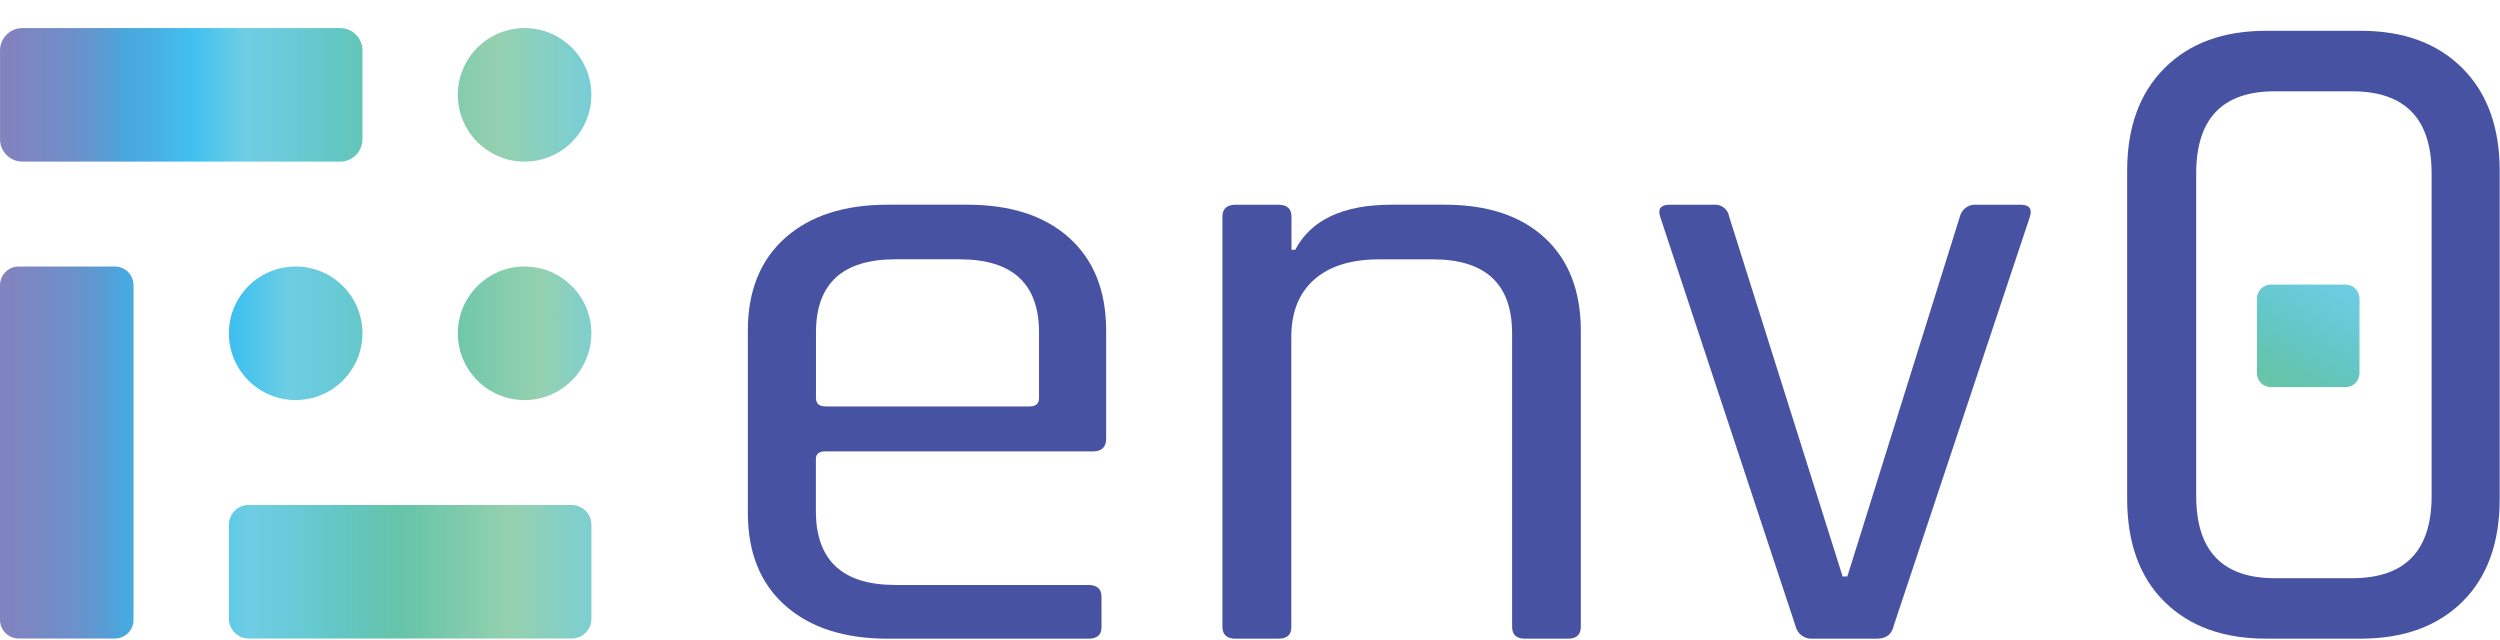 <svg xmlns="http://www.w3.org/2000/svg" width="82" height="21" viewBox="0 0 82 21" fill="none"><path d="M35.693 20.949H29.119C27.693 20.949 26.571 20.586 25.754 19.861C24.937 19.136 24.529 18.122 24.529 16.819V10.846C24.529 9.545 24.938 8.53 25.754 7.803C26.57 7.076 27.692 6.714 29.119 6.714H31.723C33.149 6.714 34.266 7.077 35.072 7.803C35.878 8.529 36.282 9.544 36.282 10.846V14.386C36.282 14.666 36.138 14.805 35.852 14.805H27.072C26.864 14.805 26.761 14.889 26.761 15.056V16.759C26.761 18.377 27.63 19.186 29.365 19.187H35.695C35.984 19.187 36.129 19.317 36.129 19.578V20.592C36.125 20.829 35.98 20.95 35.691 20.95L35.693 20.949ZM27.073 13.331H33.77C33.977 13.331 34.08 13.239 34.08 13.052V10.906C34.08 9.306 33.212 8.506 31.477 8.505H29.368C27.631 8.505 26.764 9.305 26.764 10.906V13.052C26.764 13.237 26.867 13.33 27.075 13.33L27.073 13.331Z" fill="#4852A3"></path><path d="M41.925 20.949H40.53C40.241 20.949 40.096 20.818 40.096 20.558V7.106C40.096 6.846 40.241 6.716 40.53 6.715H41.925C42.215 6.715 42.36 6.845 42.36 7.106V8.194H42.483C43 7.209 44.054 6.715 45.646 6.714H47.384C48.79 6.714 49.885 7.077 50.67 7.803C51.455 8.529 51.849 9.544 51.851 10.846V20.558C51.851 20.819 51.708 20.95 51.421 20.949H50.026C49.737 20.949 49.597 20.818 49.597 20.558V10.935C49.597 9.316 48.729 8.507 46.992 8.506H45.245C44.314 8.506 43.599 8.73 43.099 9.176C42.598 9.623 42.35 10.256 42.355 11.074V20.563C42.359 20.82 42.215 20.949 41.925 20.949Z" fill="#4852A3"></path><path d="M54.763 6.715H56.221C56.464 6.695 56.681 6.866 56.717 7.106L60.438 18.909H60.593L64.283 7.106C64.34 6.863 64.566 6.697 64.814 6.715H66.272C66.558 6.715 66.662 6.845 66.582 7.106L62.112 20.53C62.05 20.809 61.864 20.949 61.555 20.949H59.45C59.186 20.966 58.949 20.788 58.892 20.53L54.453 7.106C54.371 6.846 54.474 6.716 54.763 6.715Z" fill="#4852A3"></path><path d="M77.43 20.948H74.33C72.924 20.948 71.813 20.545 70.997 19.739C70.18 18.933 69.772 17.806 69.771 16.359V5.599C69.771 4.173 70.179 3.052 70.997 2.234C71.814 1.417 72.924 1.01 74.33 1.01H77.43C78.837 1.01 79.947 1.418 80.764 2.234C81.581 3.051 81.99 4.172 81.99 5.599V16.359C81.99 17.807 81.581 18.934 80.764 19.739C79.947 20.544 78.837 20.947 77.43 20.948ZM74.609 18.965H77.152C78.888 18.965 79.757 18.065 79.757 16.266V5.692C79.757 3.894 78.888 2.995 77.152 2.995H74.61C72.893 2.995 72.035 3.894 72.035 5.693V16.267C72.035 18.064 72.893 18.964 74.609 18.965Z" fill="#4852A3"></path><path d="M17.207 5.301C18.417 5.301 19.397 4.32 19.397 3.111C19.397 1.901 18.417 0.921 17.207 0.921C15.998 0.921 15.017 1.901 15.017 3.111C15.017 4.32 15.998 5.301 17.207 5.301Z" fill="url(#paint0_linear_1034_1319)"></path><path d="M11.155 0.921H0.735C0.329 0.921 0.001 1.25 0.001 1.655V4.567C0.001 4.972 0.329 5.301 0.735 5.301H11.155C11.561 5.301 11.889 4.972 11.889 4.567V1.655C11.889 1.25 11.561 0.921 11.155 0.921Z" fill="url(#paint1_linear_1034_1319)"></path><path d="M3.767 8.742H0.613C0.274 8.742 0 9.016 0 9.355V20.33C0 20.668 0.274 20.943 0.613 20.943H3.767C4.106 20.943 4.38 20.668 4.38 20.33V9.355C4.38 9.016 4.106 8.742 3.767 8.742Z" fill="url(#paint2_linear_1034_1319)"></path><path d="M18.749 16.563H8.158C7.8 16.563 7.509 16.854 7.509 17.212V20.294C7.509 20.652 7.8 20.943 8.158 20.943H18.749C19.107 20.943 19.398 20.652 19.398 20.294V17.212C19.398 16.854 19.107 16.563 18.749 16.563Z" fill="url(#paint3_linear_1034_1319)"></path><path d="M17.207 13.122C18.417 13.122 19.397 12.141 19.397 10.932C19.397 9.722 18.417 8.742 17.207 8.742C15.998 8.742 15.017 9.722 15.017 10.932C15.017 12.141 15.998 13.122 17.207 13.122Z" fill="url(#paint4_linear_1034_1319)"></path><path d="M9.698 13.122C10.908 13.122 11.888 12.141 11.888 10.932C11.888 9.722 10.908 8.742 9.698 8.742C8.489 8.742 7.508 9.722 7.508 10.932C7.508 12.141 8.489 13.122 9.698 13.122Z" fill="url(#paint5_linear_1034_1319)"></path><path d="M76.934 9.335H74.485C74.232 9.335 74.028 9.54 74.028 9.792V12.242C74.028 12.494 74.232 12.698 74.485 12.698H76.934C77.186 12.698 77.391 12.494 77.391 12.242V9.792C77.391 9.54 77.186 9.335 76.934 9.335Z" fill="url(#paint6_linear_1034_1319)"></path><defs><linearGradient id="paint0_linear_1034_1319" x1="20.351" y1="3.112" x2="-1.614" y2="3.112" gradientUnits="userSpaceOnUse"><stop stop-color="#6ECDE3"></stop><stop offset="0.18" stop-color="#95D1B0"></stop><stop offset="0.34" stop-color="#65C4A8"></stop><stop offset="0.43" stop-color="#63C7C5"></stop><stop offset="0.51" stop-color="#6ACBDB"></stop><stop offset="0.56" stop-color="#6ECDE3"></stop><stop offset="0.58" stop-color="#62CBE7"></stop><stop offset="0.64" stop-color="#41C1F0"></stop><stop offset="0.69" stop-color="#48B0E4"></stop><stop offset="0.74" stop-color="#48A8DE"></stop><stop offset="0.77" stop-color="#5A9BD3"></stop><stop offset="0.82" stop-color="#6E8FC9"></stop><stop offset="0.87" stop-color="#7988C3"></stop><stop offset="0.91" stop-color="#8183BF"></stop><stop offset="0.95" stop-color="#8282BE"></stop></linearGradient><linearGradient id="paint1_linear_1034_1319" x1="20.351" y1="3.11" x2="-1.614" y2="3.11" gradientUnits="userSpaceOnUse"><stop stop-color="#6ECDE3"></stop><stop offset="0.18" stop-color="#95D1B0"></stop><stop offset="0.34" stop-color="#65C4A8"></stop><stop offset="0.43" stop-color="#63C7C5"></stop><stop offset="0.51" stop-color="#6ACBDB"></stop><stop offset="0.56" stop-color="#6ECDE3"></stop><stop offset="0.58" stop-color="#62CBE7"></stop><stop offset="0.64" stop-color="#41C1F0"></stop><stop offset="0.69" stop-color="#48B0E4"></stop><stop offset="0.74" stop-color="#48A8DE"></stop><stop offset="0.77" stop-color="#5A9BD3"></stop><stop offset="0.82" stop-color="#6E8FC9"></stop><stop offset="0.87" stop-color="#7988C3"></stop><stop offset="0.91" stop-color="#8183BF"></stop><stop offset="0.95" stop-color="#8282BE"></stop></linearGradient><linearGradient id="paint2_linear_1034_1319" x1="20.868" y1="14.843" x2="-1.87" y2="14.843" gradientUnits="userSpaceOnUse"><stop stop-color="#6ECDE3"></stop><stop offset="0.18" stop-color="#95D1B0"></stop><stop offset="0.34" stop-color="#65C4A8"></stop><stop offset="0.43" stop-color="#63C7C5"></stop><stop offset="0.51" stop-color="#6ACBDB"></stop><stop offset="0.56" stop-color="#6ECDE3"></stop><stop offset="0.58" stop-color="#62CBE7"></stop><stop offset="0.64" stop-color="#41C1F0"></stop><stop offset="0.69" stop-color="#48B0E4"></stop><stop offset="0.74" stop-color="#48A8DE"></stop><stop offset="0.77" stop-color="#5A9BD3"></stop><stop offset="0.82" stop-color="#6E8FC9"></stop><stop offset="0.87" stop-color="#7988C3"></stop><stop offset="0.91" stop-color="#8183BF"></stop><stop offset="0.95" stop-color="#8282BE"></stop></linearGradient><linearGradient id="paint3_linear_1034_1319" x1="20.868" y1="18.753" x2="-1.87" y2="18.753" gradientUnits="userSpaceOnUse"><stop stop-color="#6ECDE3"></stop><stop offset="0.18" stop-color="#95D1B0"></stop><stop offset="0.34" stop-color="#65C4A8"></stop><stop offset="0.43" stop-color="#63C7C5"></stop><stop offset="0.51" stop-color="#6ACBDB"></stop><stop offset="0.56" stop-color="#6ECDE3"></stop><stop offset="0.58" stop-color="#62CBE7"></stop><stop offset="0.64" stop-color="#41C1F0"></stop><stop offset="0.69" stop-color="#48B0E4"></stop><stop offset="0.74" stop-color="#48A8DE"></stop><stop offset="0.77" stop-color="#5A9BD3"></stop><stop offset="0.82" stop-color="#6E8FC9"></stop><stop offset="0.87" stop-color="#7988C3"></stop><stop offset="0.91" stop-color="#8183BF"></stop><stop offset="0.95" stop-color="#8282BE"></stop></linearGradient><linearGradient id="paint4_linear_1034_1319" x1="20.61" y1="10.932" x2="4.582" y2="10.932" gradientUnits="userSpaceOnUse"><stop stop-color="#6ECDE3"></stop><stop offset="0.18" stop-color="#95D1B0"></stop><stop offset="0.4" stop-color="#65C4A8"></stop><stop offset="0.52" stop-color="#63C7C5"></stop><stop offset="0.63" stop-color="#6ACBDB"></stop><stop offset="0.7" stop-color="#6ECDE3"></stop><stop offset="0.72" stop-color="#62CBE7"></stop><stop offset="0.8" stop-color="#41C1F0"></stop><stop offset="0.87" stop-color="#48B0E4"></stop><stop offset="0.93" stop-color="#48A8DE"></stop></linearGradient><linearGradient id="paint5_linear_1034_1319" x1="20.609" y1="-171.01" x2="4.581" y2="-171.01" gradientUnits="userSpaceOnUse"><stop stop-color="#6ECDE3"></stop><stop offset="0.18" stop-color="#95D1B0"></stop><stop offset="0.4" stop-color="#65C4A8"></stop><stop offset="0.52" stop-color="#63C7C5"></stop><stop offset="0.63" stop-color="#6ACBDB"></stop><stop offset="0.7" stop-color="#6ECDE3"></stop><stop offset="0.72" stop-color="#62CBE7"></stop><stop offset="0.8" stop-color="#41C1F0"></stop><stop offset="0.87" stop-color="#48B0E4"></stop><stop offset="0.93" stop-color="#48A8DE"></stop></linearGradient><linearGradient id="paint6_linear_1034_1319" x1="78.833" y1="5.519" x2="72.165" y2="17.258" gradientUnits="userSpaceOnUse"><stop offset="0.07" stop-color="#48A8DE"></stop><stop offset="0.13" stop-color="#48B0E4"></stop><stop offset="0.2" stop-color="#41C1F0"></stop><stop offset="0.28" stop-color="#62CBE7"></stop><stop offset="0.3" stop-color="#6ECDE3"></stop><stop offset="0.37" stop-color="#6ACBDB"></stop><stop offset="0.48" stop-color="#63C7C5"></stop><stop offset="0.6" stop-color="#65C4A8"></stop><stop offset="0.82" stop-color="#95D1B0"></stop><stop offset="1" stop-color="#6ECDE3"></stop></linearGradient></defs></svg>